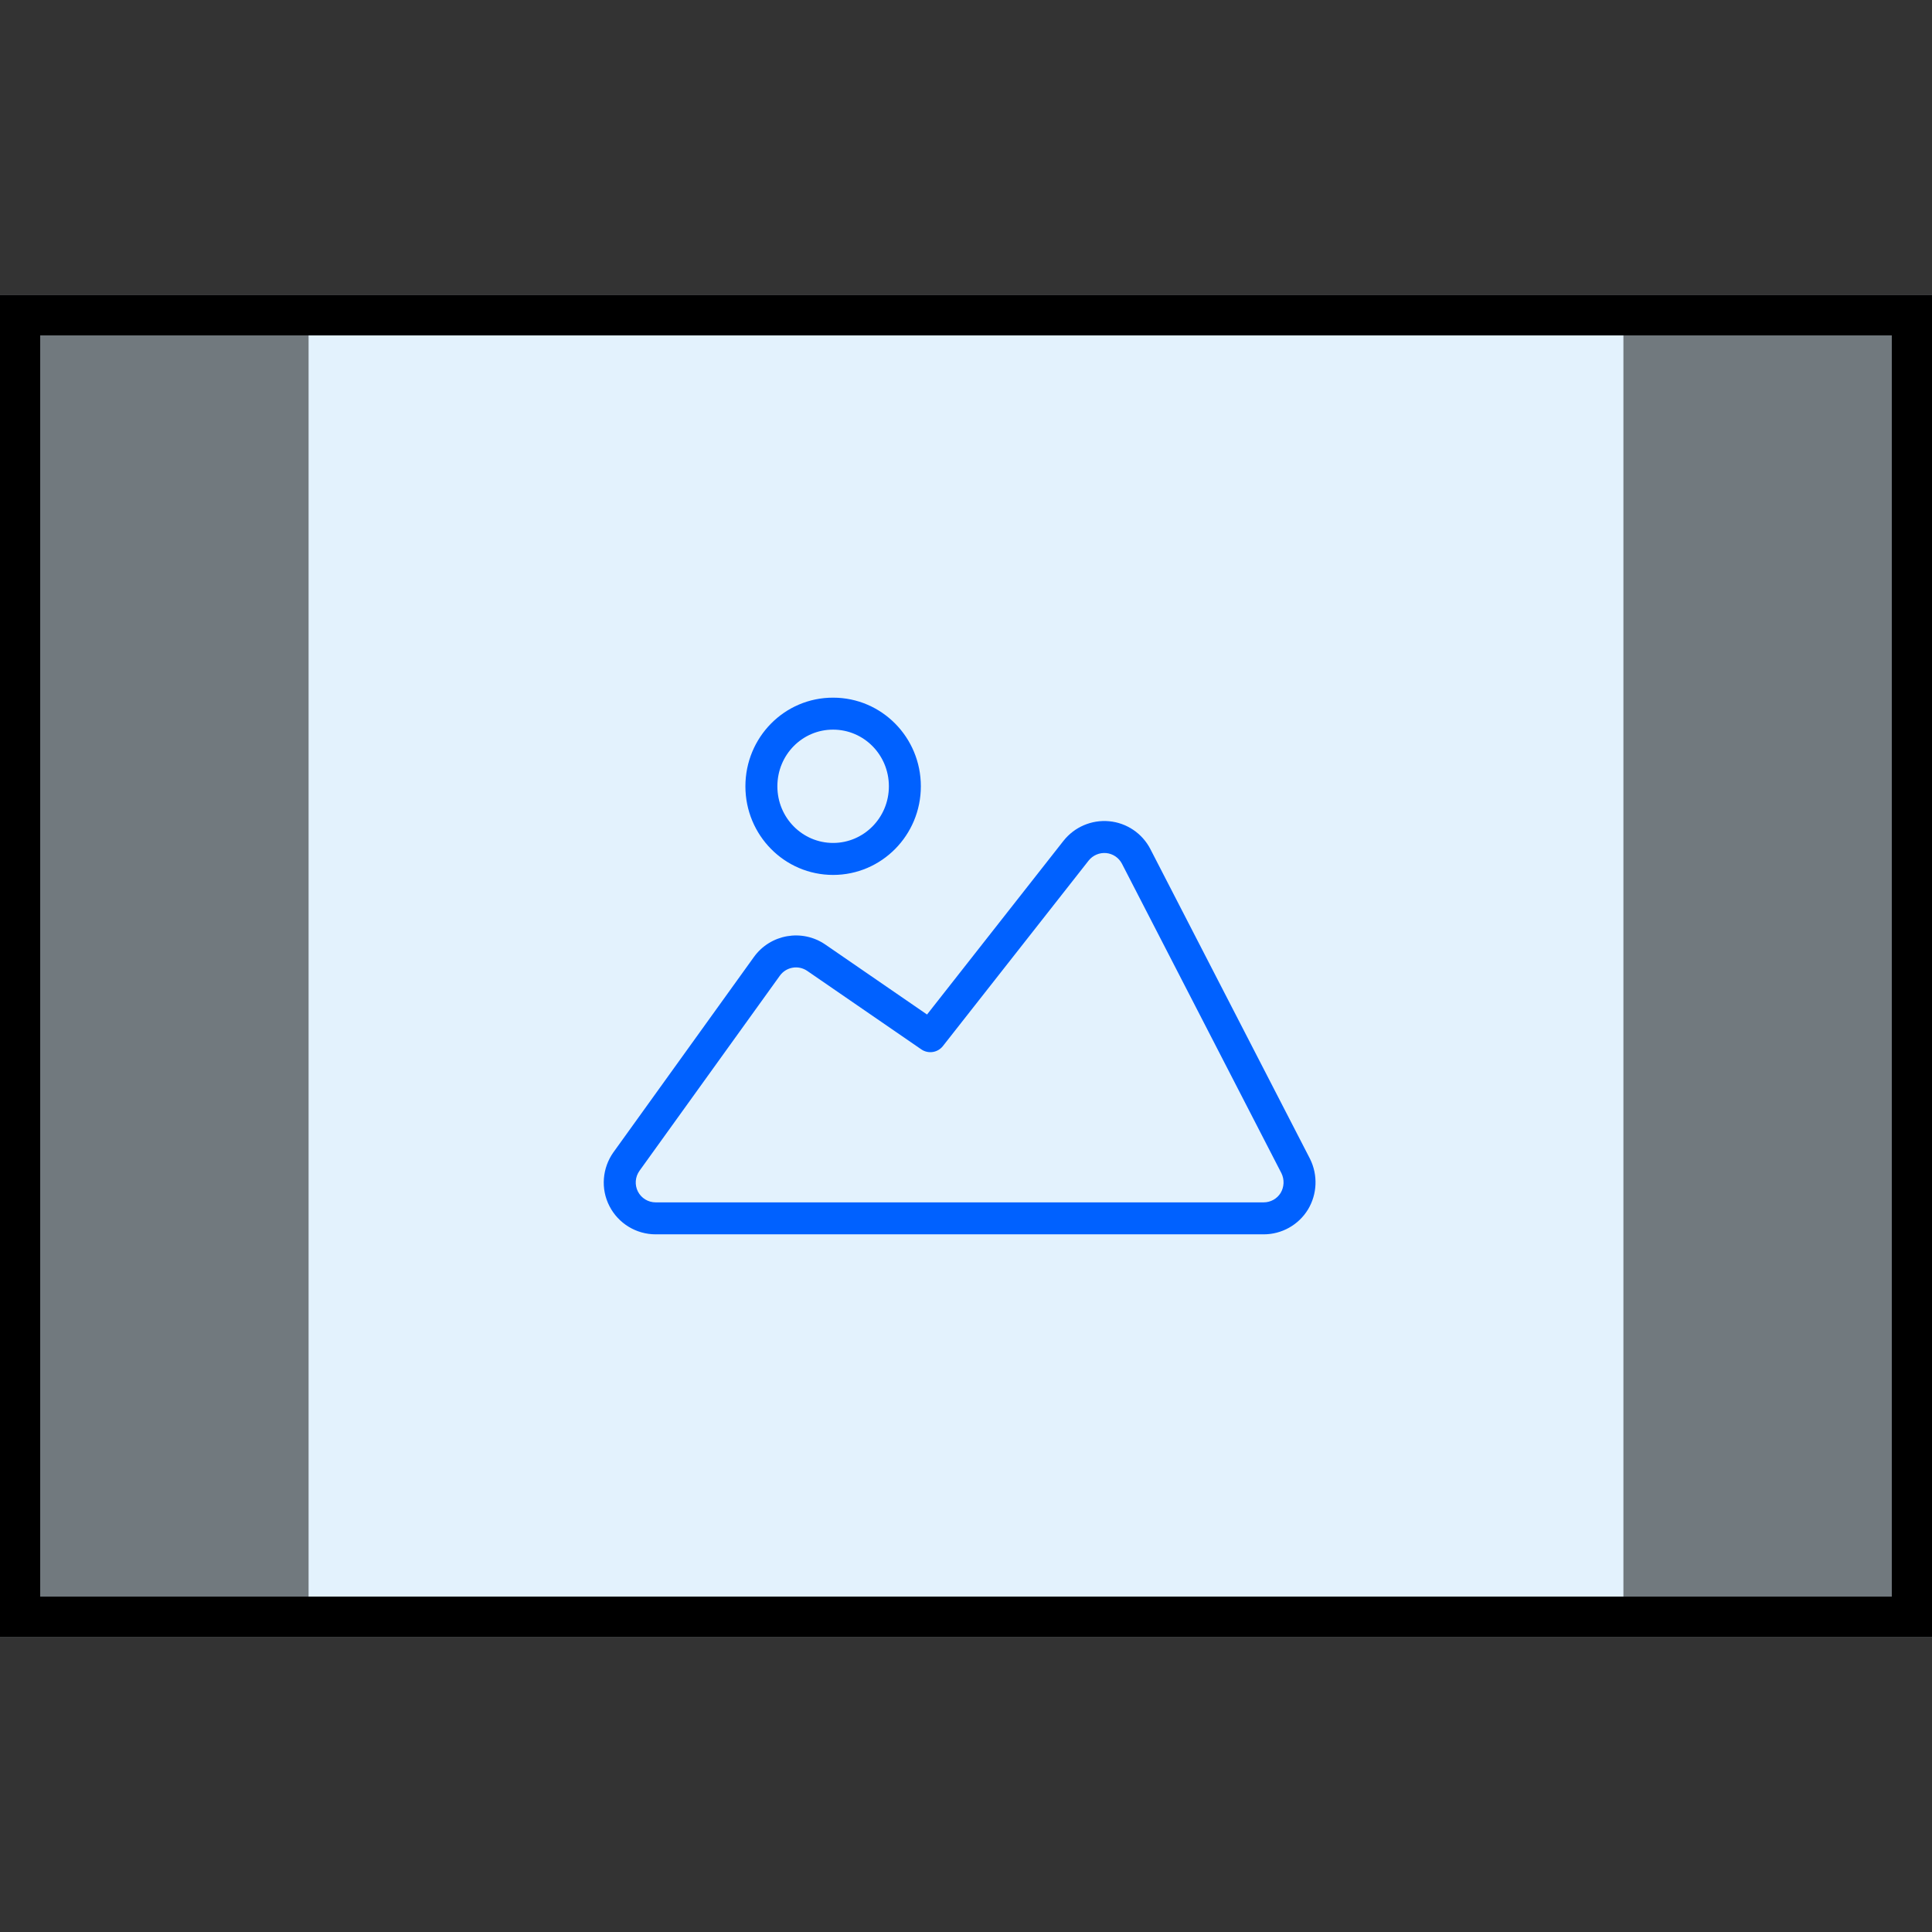 <?xml version="1.0" encoding="UTF-8"?>
<svg width="144px" height="144px" viewBox="0 0 144 144" version="1.1" xmlns="http://www.w3.org/2000/svg" xmlns:xlink="http://www.w3.org/1999/xlink">
    <rect x="0" y="0" width="144" height="144" fill="#333333" stroke="none"/>
    <title>编组</title>
    <g id="页面-1" stroke="none" stroke-width="1" fill="none" fill-rule="evenodd">
        <g id="编组">
            <rect id="矩形" x="0" y="0" width="144" height="144"></rect>
            <rect id="矩形" fill="#E3F2FD" x="0" y="22" width="144" height="100"></rect>
            <rect id="矩形" stroke="#000000" stroke-width="3" x="1.5" y="23.5" width="141" height="97"></rect>
            <g id="photo" transform="translate(45, 52)" fill="#0061FF" fill-rule="nonzero">
                <path d="M10.558,6.606 C10.558,2.963 13.466,-0.008 17.098,1.50525069e-05 C20.726,0.001 23.635,2.968 23.635,6.606 C23.635,10.245 20.716,13.212 17.096,13.212 C13.468,13.212 10.558,10.244 10.558,6.606 L10.558,6.606 Z M17.093,2.383 C14.813,2.377 12.941,4.247 12.941,6.606 C12.941,8.956 14.812,10.828 17.096,10.828 C19.375,10.828 21.252,8.955 21.252,6.606 C21.252,4.256 19.381,2.383 17.096,2.383 L17.093,2.383 Z M37.454,11.583 C36.95,11.536 36.455,11.746 36.14,12.143 L25.279,25.967 C24.891,26.462 24.185,26.569 23.667,26.213 L15.171,20.368 L15.17,20.367 C14.505,19.909 13.596,20.067 13.125,20.723 L2.667,35.26 L2.665,35.263 C2.34,35.715 2.293,36.312 2.545,36.809 C2.8,37.306 3.312,37.618 3.87,37.617 L49.187,37.617 C49.705,37.617 50.187,37.347 50.453,36.912 C50.717,36.465 50.74,35.915 50.512,35.448 L38.626,12.382 L38.626,12.382 C38.397,11.934 37.955,11.633 37.454,11.583 L37.454,11.583 Z M34.263,10.675 C35.076,9.641 36.358,9.089 37.668,9.21 C38.98,9.332 40.138,10.115 40.742,11.285 L40.743,11.288 L52.637,34.367 L52.647,34.388 C53.236,35.583 53.179,36.995 52.496,38.139 L52.491,38.146 C51.789,39.298 50.536,40.001 49.187,40 L3.87,40 C2.42,40.001 1.092,39.191 0.428,37.903 C-0.245,36.602 -0.108,35.053 0.723,33.881 L0.728,33.875 L11.192,19.329 C12.421,17.624 14.786,17.213 16.518,18.403 L16.52,18.404 L24.096,23.616 L34.262,10.675 L34.263,10.675 Z" id="形状"></path>
            </g>
            <rect id="矩形" fill-opacity="0.5" fill="#000000" x="3" y="25" width="20" height="94"></rect>
            <rect id="矩形" fill-opacity="0.5" fill="#000000" x="121" y="25" width="20" height="94"></rect>
        </g>
    </g>
</svg>